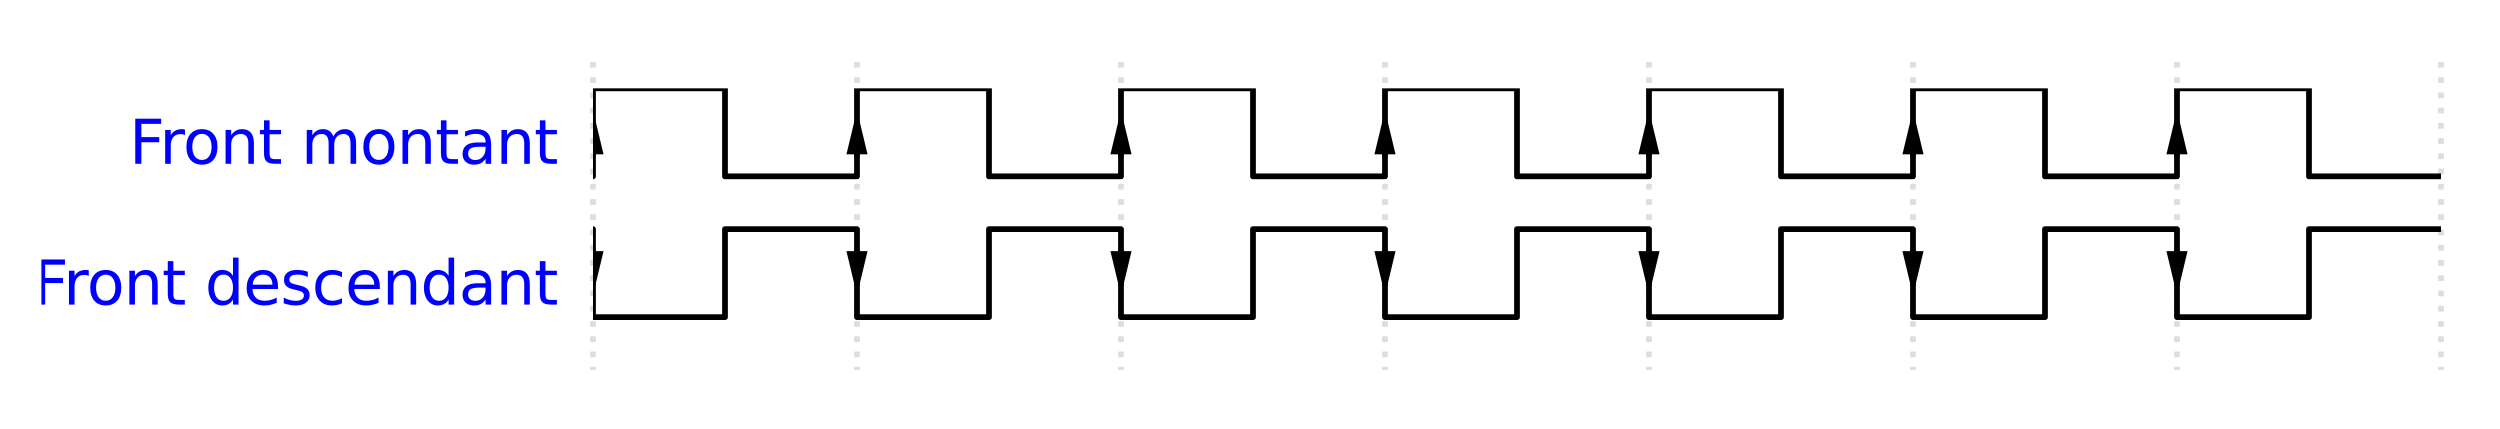 <?xml version="1.0" encoding="utf-8" ?>
<!DOCTYPE svg PUBLIC "-//W3C//DTD SVG 1.1//EN" "http://www.w3.org/Graphics/SVG/1.1/DTD/svg11.dtd">
<svg xmlns:xlink="http://www.w3.org/1999/xlink" xmlns="http://www.w3.org/2000/svg" width="434.66pt" height="74.58pt" viewBox="0 0 434.66 74.58" version="1.1"><defs><style type="text/css">*{stroke-linejoin: round; stroke-linecap: butt}</style></defs><g id="figure_1"><g id="patch_1"><path d="M 0 74.58 L 434.66 74.58 L 434.66 0 L 0 0 L 0 74.58 z" style="fill: none"/></g><g id="axes_1"><g id="line2d_1"><path d="M 103.1 10.77 L 103.1 64.32" clip-path="url('#paf22a8813f')" style="fill: none; stroke-dasharray: 1,1.65; stroke-dashoffset: 0; stroke: #dddddd"/></g><g id="line2d_2"><path d="M 149 10.77 L 149 64.32" clip-path="url('#paf22a8813f')" style="fill: none; stroke-dasharray: 1,1.65; stroke-dashoffset: 0; stroke: #dddddd"/></g><g id="line2d_3"><path d="M 194.9 10.77 L 194.9 64.32" clip-path="url('#paf22a8813f')" style="fill: none; stroke-dasharray: 1,1.65; stroke-dashoffset: 0; stroke: #dddddd"/></g><g id="line2d_4"><path d="M 240.8 10.77 L 240.8 64.32" clip-path="url('#paf22a8813f')" style="fill: none; stroke-dasharray: 1,1.65; stroke-dashoffset: 0; stroke: #dddddd"/></g><g id="line2d_5"><path d="M 286.7 10.77 L 286.7 64.32" clip-path="url('#paf22a8813f')" style="fill: none; stroke-dasharray: 1,1.65; stroke-dashoffset: 0; stroke: #dddddd"/></g><g id="line2d_6"><path d="M 332.6 10.77 L 332.6 64.32" clip-path="url('#paf22a8813f')" style="fill: none; stroke-dasharray: 1,1.65; stroke-dashoffset: 0; stroke: #dddddd"/></g><g id="line2d_7"><path d="M 378.5 10.77 L 378.5 64.32" clip-path="url('#paf22a8813f')" style="fill: none; stroke-dasharray: 1,1.65; stroke-dashoffset: 0; stroke: #dddddd"/></g><g id="line2d_8"><path d="M 424.4 10.77 L 424.4 64.32" clip-path="url('#paf22a8813f')" style="fill: none; stroke-dasharray: 1,1.65; stroke-dashoffset: 0; stroke: #dddddd"/></g><g id="line2d_9"><path d="M 103.1 30.66 L 103.1 15.36 L 126.05 15.36 L 126.05 30.66 L 149 30.66 L 149 15.36 L 171.95 15.36 L 171.95 30.66 L 194.9 30.66 L 194.9 15.36 L 217.85 15.36 L 217.85 30.66 L 240.8 30.66 L 240.8 15.36 L 263.75 15.36 L 263.75 30.66 L 286.7 30.66 L 286.7 15.36 L 309.65 15.36 L 309.65 30.66 L 332.6 30.66 L 332.6 15.36 L 355.55 15.36 L 355.55 30.66 L 378.5 30.66 L 378.5 15.36 L 401.45 15.36 L 401.45 30.66 L 424.4 30.66" clip-path="url('#pac0ec42b32')" style="fill: none; stroke: #000000; stroke-linecap: round"/></g><g id="line2d_10"><path d="M 103.1 26.835 L 103.1 26.835" clip-path="url('#pac0ec42b32')" style="fill: none; stroke: #000000; stroke-linecap: round"/></g><g id="patch_2"><path d="M 101.264 26.835 L 103.1 19.185 L 104.936 26.835 z" clip-path="url('#pac0ec42b32')"/></g><g id="line2d_11"><path d="M 149 26.835 L 149 26.835" clip-path="url('#pac0ec42b32')" style="fill: none; stroke: #000000; stroke-linecap: round"/></g><g id="patch_3"><path d="M 147.164 26.835 L 149 19.185 L 150.836 26.835 z" clip-path="url('#pac0ec42b32')"/></g><g id="line2d_12"><path d="M 194.9 26.835 L 194.9 26.835" clip-path="url('#pac0ec42b32')" style="fill: none; stroke: #000000; stroke-linecap: round"/></g><g id="patch_4"><path d="M 193.064 26.835 L 194.9 19.185 L 196.736 26.835 z" clip-path="url('#pac0ec42b32')"/></g><g id="line2d_13"><path d="M 240.8 26.835 L 240.8 26.835" clip-path="url('#pac0ec42b32')" style="fill: none; stroke: #000000; stroke-linecap: round"/></g><g id="patch_5"><path d="M 238.964 26.835 L 240.8 19.185 L 242.636 26.835 z" clip-path="url('#pac0ec42b32')"/></g><g id="line2d_14"><path d="M 286.7 26.835 L 286.7 26.835" clip-path="url('#pac0ec42b32')" style="fill: none; stroke: #000000; stroke-linecap: round"/></g><g id="patch_6"><path d="M 284.864 26.835 L 286.7 19.185 L 288.536 26.835 z" clip-path="url('#pac0ec42b32')"/></g><g id="line2d_15"><path d="M 332.6 26.835 L 332.6 26.835" clip-path="url('#pac0ec42b32')" style="fill: none; stroke: #000000; stroke-linecap: round"/></g><g id="patch_7"><path d="M 330.764 26.835 L 332.6 19.185 L 334.436 26.835 z" clip-path="url('#pac0ec42b32')"/></g><g id="line2d_16"><path d="M 378.5 26.835 L 378.5 26.835" clip-path="url('#pac0ec42b32')" style="fill: none; stroke: #000000; stroke-linecap: round"/></g><g id="patch_8"><path d="M 376.664 26.835 L 378.5 19.185 L 380.336 26.835 z" clip-path="url('#pac0ec42b32')"/></g><g id="line2d_17"><path d="M 103.1 39.84 L 103.1 55.14 L 126.05 55.14 L 126.05 39.84 L 149 39.84 L 149 55.14 L 171.95 55.14 L 171.95 39.84 L 194.9 39.84 L 194.9 55.14 L 217.85 55.14 L 217.85 39.84 L 240.8 39.84 L 240.8 55.14 L 263.75 55.14 L 263.75 39.84 L 286.7 39.84 L 286.7 55.14 L 309.65 55.14 L 309.65 39.84 L 332.6 39.84 L 332.6 55.14 L 355.55 55.14 L 355.55 39.84 L 378.5 39.84 L 378.5 55.14 L 401.45 55.14 L 401.45 39.84 L 424.4 39.84" clip-path="url('#pac0ec42b32')" style="fill: none; stroke: #000000; stroke-linecap: round"/></g><g id="line2d_18"><path d="M 103.1 43.665 L 103.1 43.665" clip-path="url('#pac0ec42b32')" style="fill: none; stroke: #000000; stroke-linecap: round"/></g><g id="patch_9"><path d="M 104.936 43.665 L 103.1 51.315 L 101.264 43.665 z" clip-path="url('#pac0ec42b32')"/></g><g id="line2d_19"><path d="M 149 43.665 L 149 43.665" clip-path="url('#pac0ec42b32')" style="fill: none; stroke: #000000; stroke-linecap: round"/></g><g id="patch_10"><path d="M 150.836 43.665 L 149 51.315 L 147.164 43.665 z" clip-path="url('#pac0ec42b32')"/></g><g id="line2d_20"><path d="M 194.9 43.665 L 194.9 43.665" clip-path="url('#pac0ec42b32')" style="fill: none; stroke: #000000; stroke-linecap: round"/></g><g id="patch_11"><path d="M 196.736 43.665 L 194.9 51.315 L 193.064 43.665 z" clip-path="url('#pac0ec42b32')"/></g><g id="line2d_21"><path d="M 240.8 43.665 L 240.8 43.665" clip-path="url('#pac0ec42b32')" style="fill: none; stroke: #000000; stroke-linecap: round"/></g><g id="patch_12"><path d="M 242.636 43.665 L 240.8 51.315 L 238.964 43.665 z" clip-path="url('#pac0ec42b32')"/></g><g id="line2d_22"><path d="M 286.7 43.665 L 286.7 43.665" clip-path="url('#pac0ec42b32')" style="fill: none; stroke: #000000; stroke-linecap: round"/></g><g id="patch_13"><path d="M 288.536 43.665 L 286.7 51.315 L 284.864 43.665 z" clip-path="url('#pac0ec42b32')"/></g><g id="line2d_23"><path d="M 332.6 43.665 L 332.6 43.665" clip-path="url('#pac0ec42b32')" style="fill: none; stroke: #000000; stroke-linecap: round"/></g><g id="patch_14"><path d="M 334.436 43.665 L 332.6 51.315 L 330.764 43.665 z" clip-path="url('#pac0ec42b32')"/></g><g id="line2d_24"><path d="M 378.5 43.665 L 378.5 43.665" clip-path="url('#pac0ec42b32')" style="fill: none; stroke: #000000; stroke-linecap: round"/></g><g id="patch_15"><path d="M 380.336 43.665 L 378.5 51.315 L 376.664 43.665 z" clip-path="url('#pac0ec42b32')"/></g><g id="text_1"><g clip-path="url('#paf22a8813f')"><g style="fill: #0000ff" transform="translate(22.462 28.476)scale(0.105 -0.105)"><defs><path id="DejaVuSans-46" d="M 628 4666 L 3309 4666 L 3309 4134 L 1259 4134 L 1259 2759 L 3109 2759 L 3109 2228 L 1259 2228 L 1259 0 L 628 0 L 628 4666 z" transform="scale(0.016)"/><path id="DejaVuSans-72" d="M 2631 2963 Q 2534 3019 2420 3045 Q 2306 3072 2169 3072 Q 1681 3072 1420 2755 Q 1159 2438 1159 1844 L 1159 0 L 581 0 L 581 3500 L 1159 3500 L 1159 2956 Q 1341 3275 1631 3429 Q 1922 3584 2338 3584 Q 2397 3584 2469 3576 Q 2541 3569 2628 3553 L 2631 2963 z" transform="scale(0.016)"/><path id="DejaVuSans-6f" d="M 1959 3097 Q 1497 3097 1228 2736 Q 959 2375 959 1747 Q 959 1119 1226 758 Q 1494 397 1959 397 Q 2419 397 2687 759 Q 2956 1122 2956 1747 Q 2956 2369 2687 2733 Q 2419 3097 1959 3097 z M 1959 3584 Q 2709 3584 3137 3096 Q 3566 2609 3566 1747 Q 3566 888 3137 398 Q 2709 -91 1959 -91 Q 1206 -91 779 398 Q 353 888 353 1747 Q 353 2609 779 3096 Q 1206 3584 1959 3584 z" transform="scale(0.016)"/><path id="DejaVuSans-6e" d="M 3513 2113 L 3513 0 L 2938 0 L 2938 2094 Q 2938 2591 2744 2837 Q 2550 3084 2163 3084 Q 1697 3084 1428 2787 Q 1159 2491 1159 1978 L 1159 0 L 581 0 L 581 3500 L 1159 3500 L 1159 2956 Q 1366 3272 1645 3428 Q 1925 3584 2291 3584 Q 2894 3584 3203 3211 Q 3513 2838 3513 2113 z" transform="scale(0.016)"/><path id="DejaVuSans-74" d="M 1172 4494 L 1172 3500 L 2356 3500 L 2356 3053 L 1172 3053 L 1172 1153 Q 1172 725 1289 603 Q 1406 481 1766 481 L 2356 481 L 2356 0 L 1766 0 Q 1100 0 847 248 Q 594 497 594 1153 L 594 3053 L 172 3053 L 172 3500 L 594 3500 L 594 4494 L 1172 4494 z" transform="scale(0.016)"/><path id="DejaVuSans-20" transform="scale(0.016)"/><path id="DejaVuSans-6d" d="M 3328 2828 Q 3544 3216 3844 3400 Q 4144 3584 4550 3584 Q 5097 3584 5394 3201 Q 5691 2819 5691 2113 L 5691 0 L 5113 0 L 5113 2094 Q 5113 2597 4934 2840 Q 4756 3084 4391 3084 Q 3944 3084 3684 2787 Q 3425 2491 3425 1978 L 3425 0 L 2847 0 L 2847 2094 Q 2847 2600 2669 2842 Q 2491 3084 2119 3084 Q 1678 3084 1418 2786 Q 1159 2488 1159 1978 L 1159 0 L 581 0 L 581 3500 L 1159 3500 L 1159 2956 Q 1356 3278 1631 3431 Q 1906 3584 2284 3584 Q 2666 3584 2933 3390 Q 3200 3197 3328 2828 z" transform="scale(0.016)"/><path id="DejaVuSans-61" d="M 2194 1759 Q 1497 1759 1228 1600 Q 959 1441 959 1056 Q 959 750 1161 570 Q 1363 391 1709 391 Q 2188 391 2477 730 Q 2766 1069 2766 1631 L 2766 1759 L 2194 1759 z M 3341 1997 L 3341 0 L 2766 0 L 2766 531 Q 2569 213 2275 61 Q 1981 -91 1556 -91 Q 1019 -91 701 211 Q 384 513 384 1019 Q 384 1609 779 1909 Q 1175 2209 1959 2209 L 2766 2209 L 2766 2266 Q 2766 2663 2505 2880 Q 2244 3097 1772 3097 Q 1472 3097 1187 3025 Q 903 2953 641 2809 L 641 3341 Q 956 3463 1253 3523 Q 1550 3584 1831 3584 Q 2591 3584 2966 3190 Q 3341 2797 3341 1997 z" transform="scale(0.016)"/></defs><use xlink:href="#DejaVuSans-46"/><use xlink:href="#DejaVuSans-72" x="50.27"/><use xlink:href="#DejaVuSans-6f" x="89.133"/><use xlink:href="#DejaVuSans-6e" x="150.314"/><use xlink:href="#DejaVuSans-74" x="213.693"/><use xlink:href="#DejaVuSans-20" x="252.902"/><use xlink:href="#DejaVuSans-6d" x="284.689"/><use xlink:href="#DejaVuSans-6f" x="382.102"/><use xlink:href="#DejaVuSans-6e" x="443.283"/><use xlink:href="#DejaVuSans-74" x="506.662"/><use xlink:href="#DejaVuSans-61" x="545.871"/><use xlink:href="#DejaVuSans-6e" x="607.15"/><use xlink:href="#DejaVuSans-74" x="670.529"/></g></g></g><g id="text_2"><g clip-path="url('#paf22a8813f')"><g style="fill: #0000ff" transform="translate(5.734 52.956)scale(0.105 -0.105)"><defs><path id="DejaVuSans-64" d="M 2906 2969 L 2906 4863 L 3481 4863 L 3481 0 L 2906 0 L 2906 525 Q 2725 213 2448 61 Q 2172 -91 1784 -91 Q 1150 -91 751 415 Q 353 922 353 1747 Q 353 2572 751 3078 Q 1150 3584 1784 3584 Q 2172 3584 2448 3432 Q 2725 3281 2906 2969 z M 947 1747 Q 947 1113 1208 752 Q 1469 391 1925 391 Q 2381 391 2643 752 Q 2906 1113 2906 1747 Q 2906 2381 2643 2742 Q 2381 3103 1925 3103 Q 1469 3103 1208 2742 Q 947 2381 947 1747 z" transform="scale(0.016)"/><path id="DejaVuSans-65" d="M 3597 1894 L 3597 1613 L 953 1613 Q 991 1019 1311 708 Q 1631 397 2203 397 Q 2534 397 2845 478 Q 3156 559 3463 722 L 3463 178 Q 3153 47 2828 -22 Q 2503 -91 2169 -91 Q 1331 -91 842 396 Q 353 884 353 1716 Q 353 2575 817 3079 Q 1281 3584 2069 3584 Q 2775 3584 3186 3129 Q 3597 2675 3597 1894 z M 3022 2063 Q 3016 2534 2758 2815 Q 2500 3097 2075 3097 Q 1594 3097 1305 2825 Q 1016 2553 972 2059 L 3022 2063 z" transform="scale(0.016)"/><path id="DejaVuSans-73" d="M 2834 3397 L 2834 2853 Q 2591 2978 2328 3040 Q 2066 3103 1784 3103 Q 1356 3103 1142 2972 Q 928 2841 928 2578 Q 928 2378 1081 2264 Q 1234 2150 1697 2047 L 1894 2003 Q 2506 1872 2764 1633 Q 3022 1394 3022 966 Q 3022 478 2636 193 Q 2250 -91 1575 -91 Q 1294 -91 989 -36 Q 684 19 347 128 L 347 722 Q 666 556 975 473 Q 1284 391 1588 391 Q 1994 391 2212 530 Q 2431 669 2431 922 Q 2431 1156 2273 1281 Q 2116 1406 1581 1522 L 1381 1569 Q 847 1681 609 1914 Q 372 2147 372 2553 Q 372 3047 722 3315 Q 1072 3584 1716 3584 Q 2034 3584 2315 3537 Q 2597 3491 2834 3397 z" transform="scale(0.016)"/><path id="DejaVuSans-63" d="M 3122 3366 L 3122 2828 Q 2878 2963 2633 3030 Q 2388 3097 2138 3097 Q 1578 3097 1268 2742 Q 959 2388 959 1747 Q 959 1106 1268 751 Q 1578 397 2138 397 Q 2388 397 2633 464 Q 2878 531 3122 666 L 3122 134 Q 2881 22 2623 -34 Q 2366 -91 2075 -91 Q 1284 -91 818 406 Q 353 903 353 1747 Q 353 2603 823 3093 Q 1294 3584 2113 3584 Q 2378 3584 2631 3529 Q 2884 3475 3122 3366 z" transform="scale(0.016)"/></defs><use xlink:href="#DejaVuSans-46"/><use xlink:href="#DejaVuSans-72" x="50.27"/><use xlink:href="#DejaVuSans-6f" x="89.133"/><use xlink:href="#DejaVuSans-6e" x="150.314"/><use xlink:href="#DejaVuSans-74" x="213.693"/><use xlink:href="#DejaVuSans-20" x="252.902"/><use xlink:href="#DejaVuSans-64" x="284.689"/><use xlink:href="#DejaVuSans-65" x="348.166"/><use xlink:href="#DejaVuSans-73" x="409.689"/><use xlink:href="#DejaVuSans-63" x="461.789"/><use xlink:href="#DejaVuSans-65" x="516.77"/><use xlink:href="#DejaVuSans-6e" x="578.293"/><use xlink:href="#DejaVuSans-64" x="641.672"/><use xlink:href="#DejaVuSans-61" x="705.148"/><use xlink:href="#DejaVuSans-6e" x="766.428"/><use xlink:href="#DejaVuSans-74" x="829.807"/></g></g></g></g></g><defs><clipPath id="paf22a8813f"><rect x="7.2" y="7.2" width="420.26" height="60.18"/></clipPath><clipPath id="pac0ec42b32"><rect x="103.1" y="15.36" width="321.3" height="64.26"/></clipPath></defs></svg>